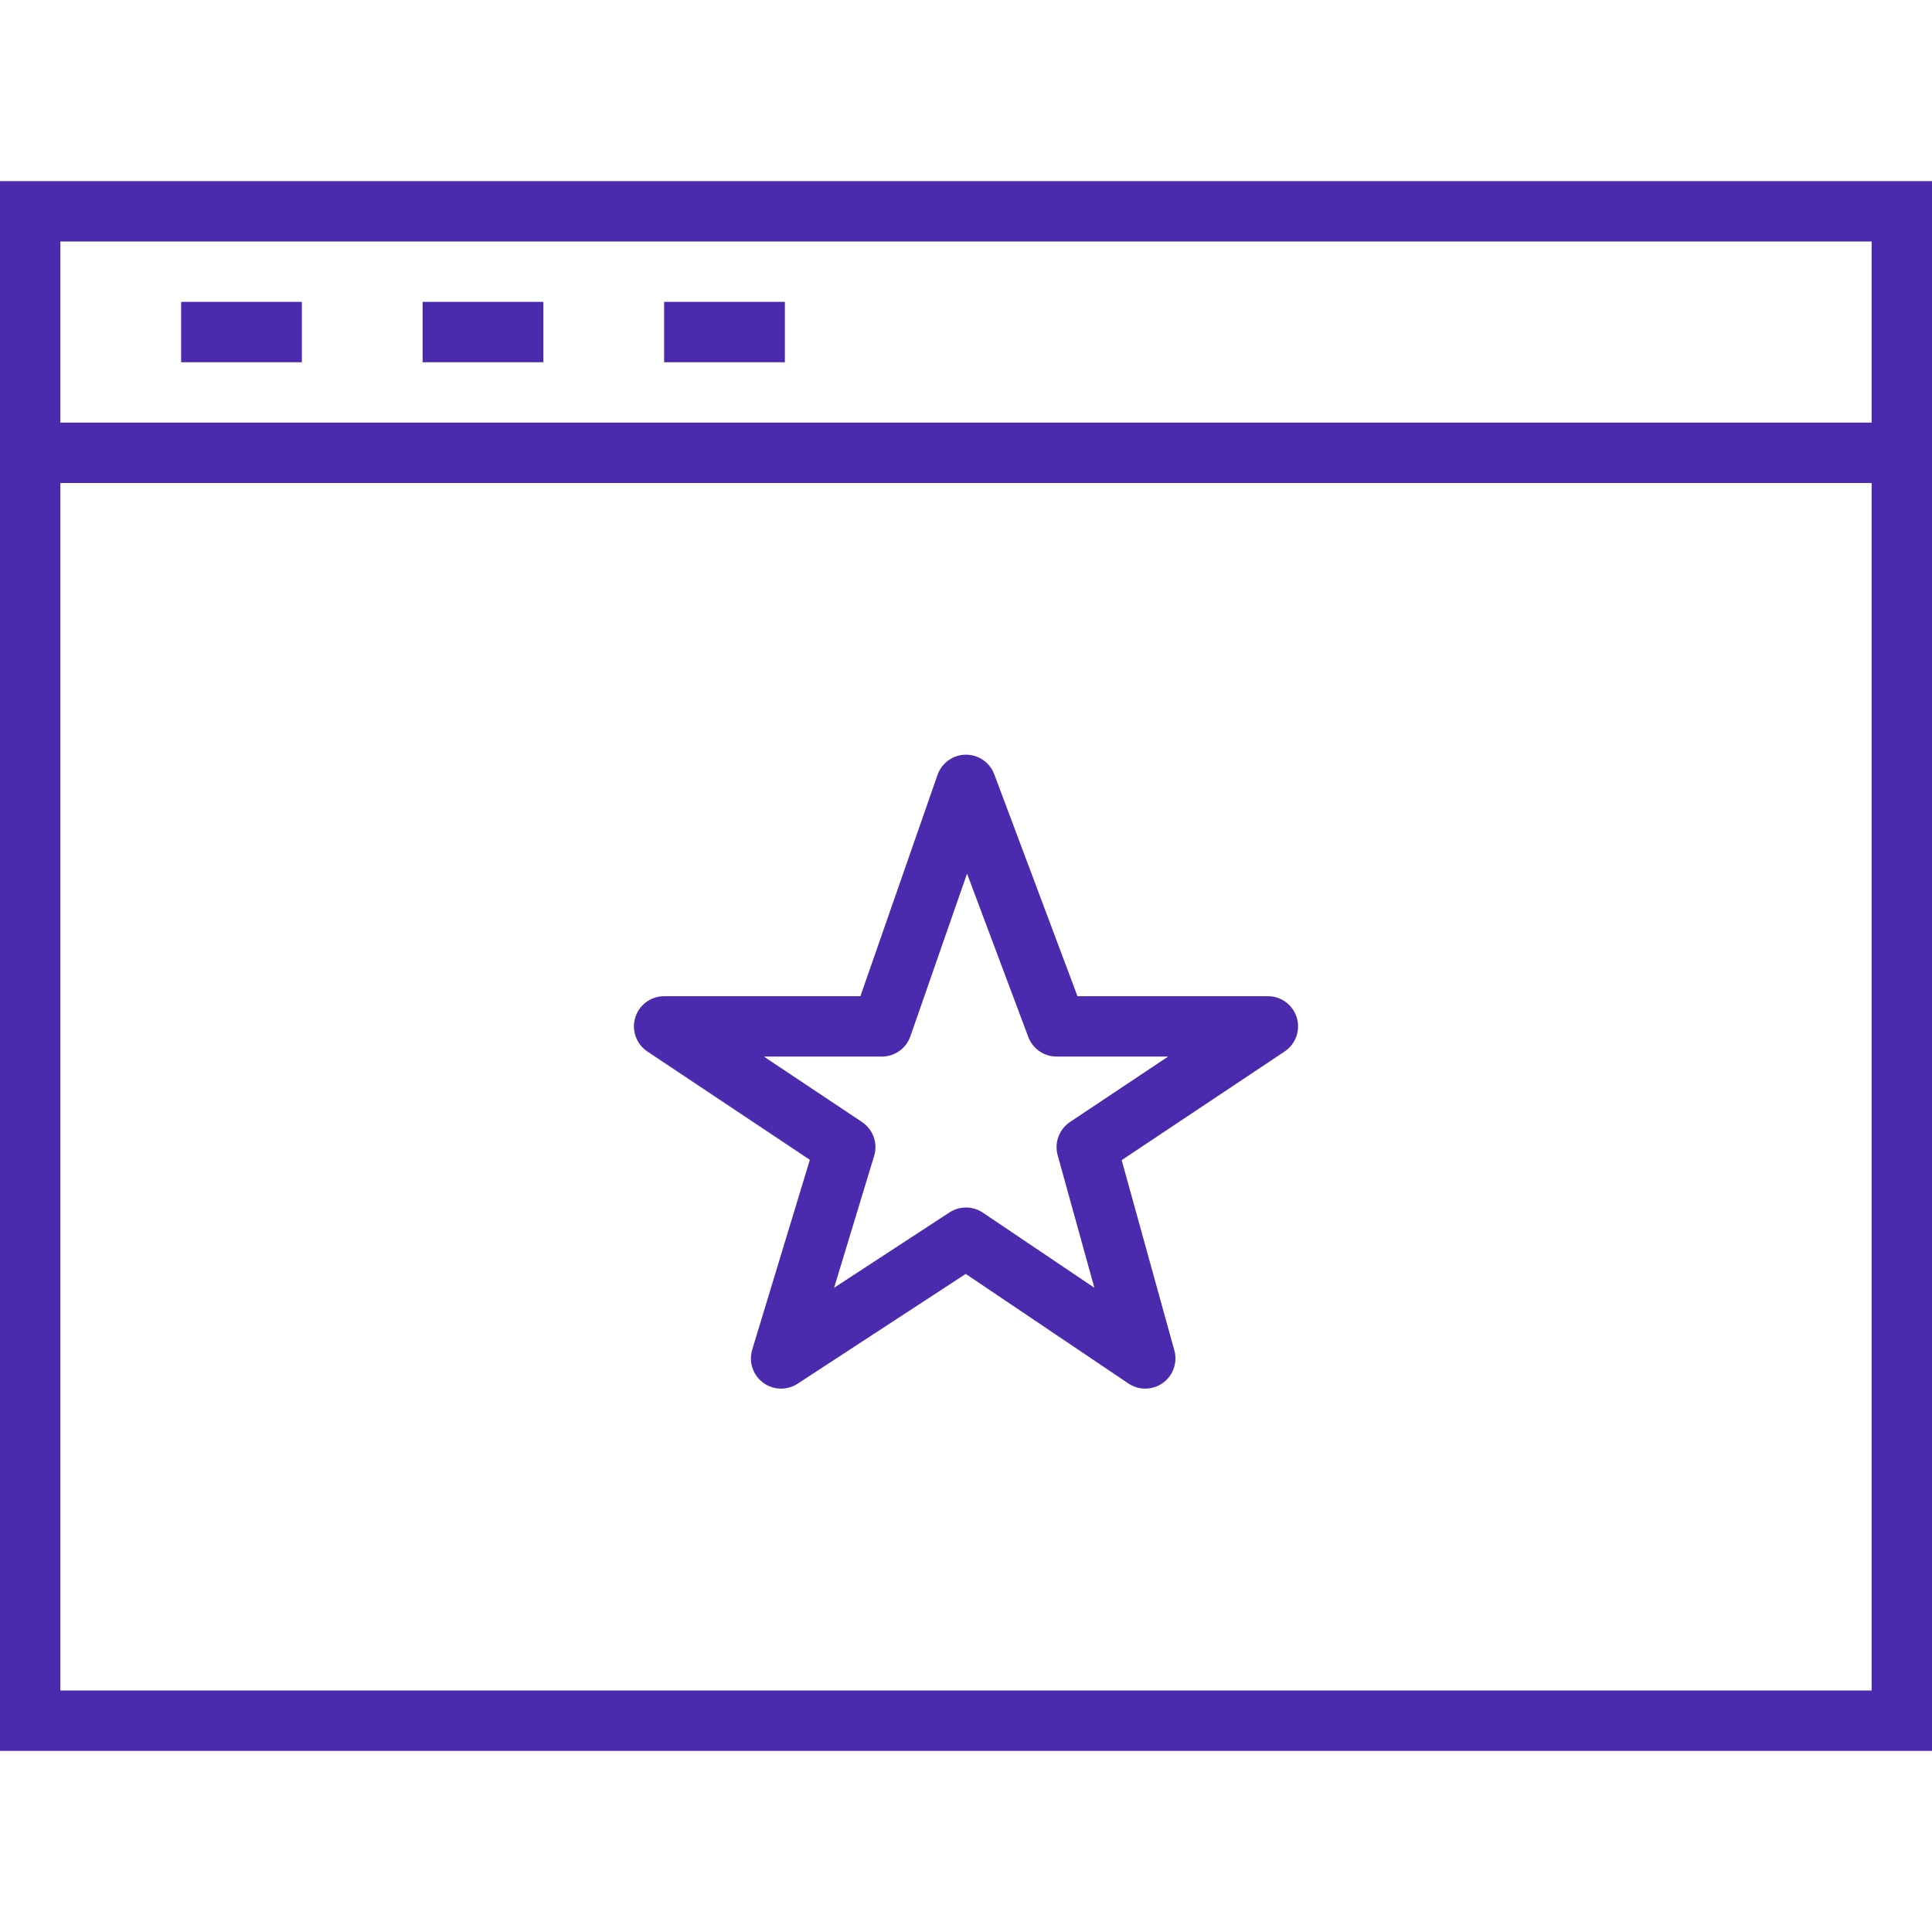 <?xml version="1.0" encoding="UTF-8"?>
<!-- Uploaded to: SVG Repo, www.svgrepo.com, Transformed by: SVG Repo Mixer Tools -->
<svg xmlns="http://www.w3.org/2000/svg" xmlns:xlink="http://www.w3.org/1999/xlink" version="1.1" id="Layer_1" width="100px" height="100px" viewBox="0 0 64 64" xml:space="preserve" fill="#4b2aad">

<g id="SVGRepo_bgCarrier" stroke-width="0"></g>

<g id="SVGRepo_tracerCarrier" stroke-linecap="round" stroke-linejoin="round"></g>

<g id="SVGRepo_iconCarrier"> <rect x="1" y="7" fill="none" stroke="#4b2aad" stroke-width="2" stroke-miterlimit="10" width="62" height="50"></rect> <polygon fill="none" stroke="#4b2aad" stroke-width="2" stroke-linejoin="round" stroke-miterlimit="10" points="32,41 25.875,45 28,38 22,34 29.213,34 32,26 35,34 42,34 36,38 37.938,45 "></polygon> <line fill="none" stroke="#4b2aad" stroke-width="2" stroke-miterlimit="10" x1="1" y1="15" x2="63" y2="15"></line> <line fill="none" stroke="#4b2aad" stroke-width="2" stroke-miterlimit="10" x1="10" y1="11" x2="6" y2="11"></line> <line fill="none" stroke="#4b2aad" stroke-width="2" stroke-miterlimit="10" x1="18" y1="11" x2="14" y2="11"></line> <line fill="none" stroke="#4b2aad" stroke-width="2" stroke-miterlimit="10" x1="26" y1="11" x2="22" y2="11"></line> </g>

</svg>
